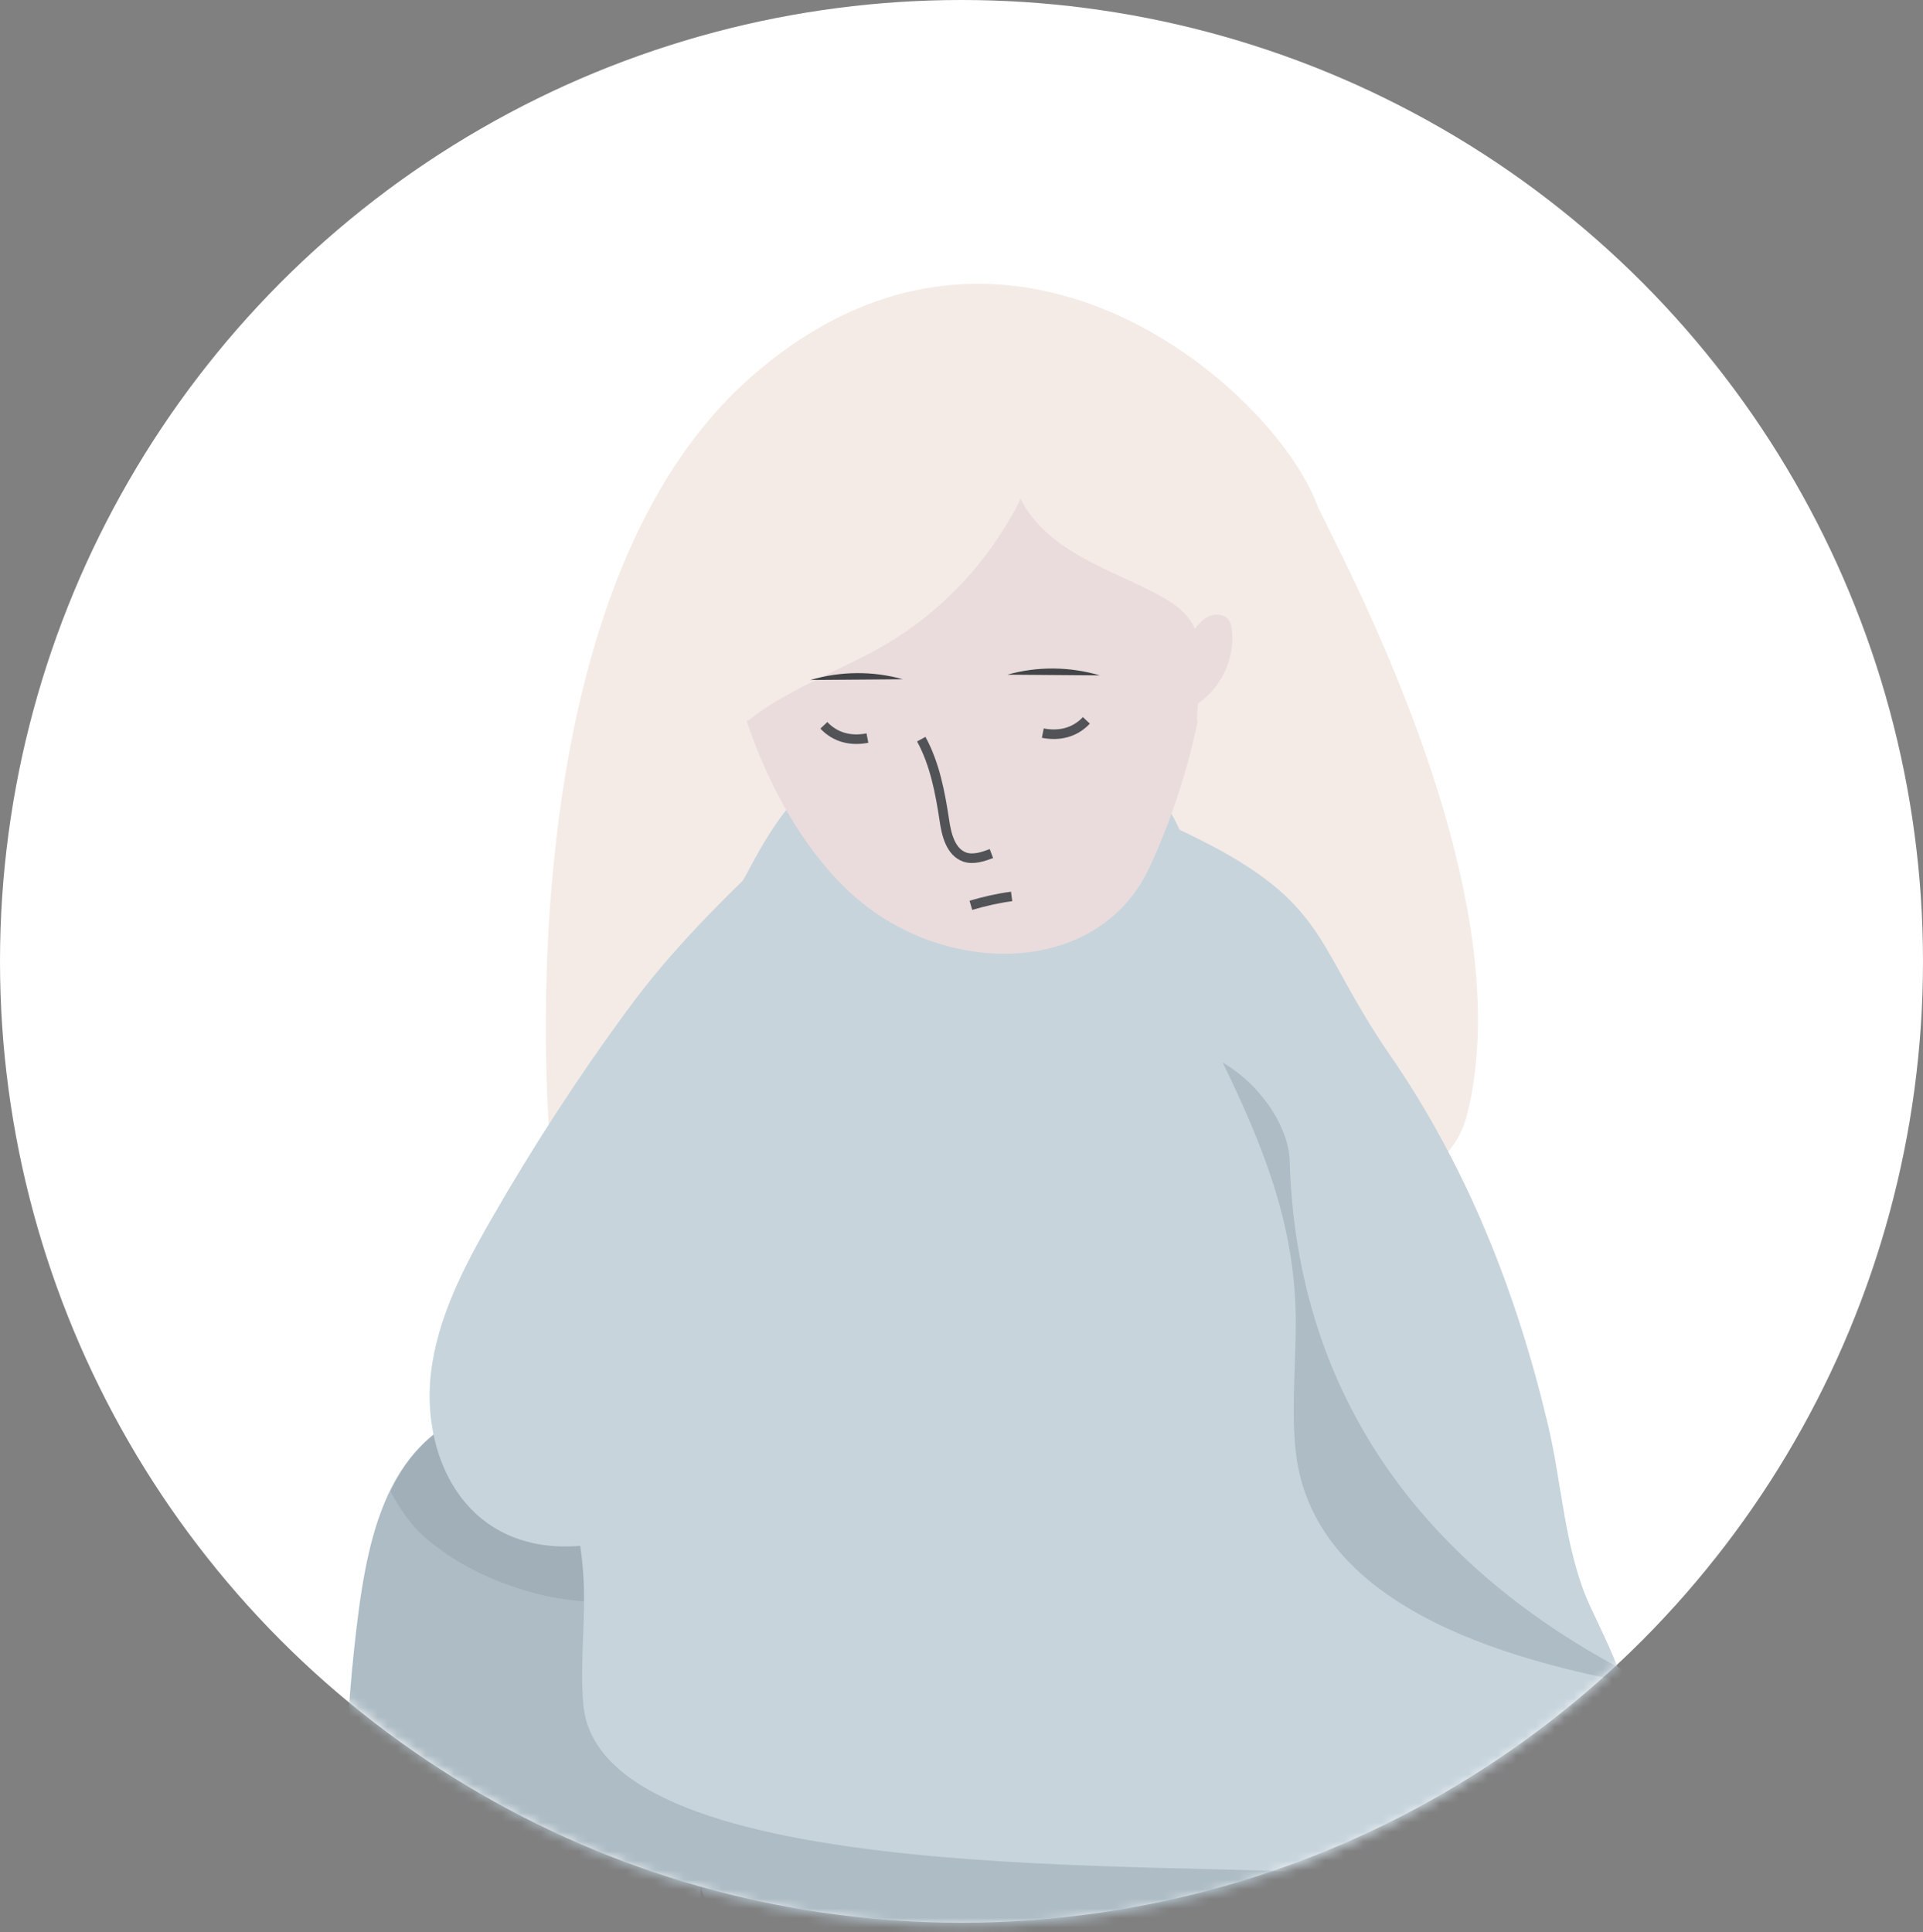 <?xml version="1.0" encoding="UTF-8"?> <svg xmlns="http://www.w3.org/2000/svg" width="201" height="202" viewBox="0 0 201 202" fill="none"><rect x="0" y="0" width="201" height="202" fill="#808080" stroke="none"/> <circle cx="100.5" cy="100.5" r="100.5" fill="white"></circle> <mask id="mask0" maskUnits="userSpaceOnUse" x="0" y="0" width="201" height="202"> <ellipse cx="100.618" cy="100.796" rx="100.123" ry="100.509" fill="white"></ellipse> </mask> <g mask="url(#mask0)"> <path d="M57.597 120.851C57.597 120.851 51.745 63.041 78.41 39.488C105.074 15.934 133.157 40.569 137.701 52.857C139.886 57.709 159.365 92.854 153.329 116.592C147.218 140.331 57.597 120.851 57.597 120.851Z" fill="#F4EBE6"></path> <path d="M240.609 232.97C235.804 219.757 225.566 210.539 215.106 203.296C185.869 182.972 150.165 173.358 117.491 183.981C103.113 171.647 87.737 160.892 71.659 151.981C64.858 148.206 57.207 144.694 50.036 147.328C39.983 150.971 38.209 161.331 37.026 172.305C35.659 184.903 35.843 197.677 36.952 210.319C38.32 226.21 41.129 241.881 44.123 257.508C45.675 257.64 47.227 257.771 48.817 257.771C49.334 257.771 49.815 257.859 50.332 257.903C50.85 257.947 51.33 258.035 51.848 258.079C52.956 258.21 54.065 258.342 55.174 258.474C57.54 258.737 59.905 259 62.308 259.088C63.564 259.132 64.784 259.132 66.041 259.088C66.226 257.42 66.263 255.708 66.447 254.04C68.776 235.604 73.063 220.02 73.248 197.15C73.211 200.311 89.216 218.089 115.532 230.38C122.185 233.497 134.678 234.155 141.405 237.272C138.078 239.993 136.193 244.163 135.269 248.729C134.53 252.372 132.941 258.649 136.452 260.537C145.064 265.146 153.713 269.755 162.547 273.793C174.892 279.412 187.68 283.977 200.876 285.514C210.781 286.655 223.533 287.972 231.775 279.544C242.605 268.394 246.301 248.597 240.609 232.97Z" fill="#ADBCC5"></path> <path d="M55.411 166.408C55.929 166.556 56.485 166.704 57.003 166.816C63.706 168.297 70.187 167.038 76.927 167.408C86.223 167.89 95.518 168.815 104.666 170.482C105.666 170.667 107.628 170.667 108.48 171.223C97 163.668 85.001 156.928 72.557 151.113C65.743 147.928 58.077 144.966 50.892 147.188C45.634 148.78 42.634 151.965 40.819 155.928C41.782 157.668 42.967 159.483 44.486 160.779C47.596 163.445 51.411 165.297 55.411 166.408Z" fill="#A0AFB8"></path> <path d="M81.63 88.23C75.705 93.859 70.261 99.154 65.484 105.709C60.373 112.672 55.669 119.93 51.374 127.411C48.485 132.448 45.707 137.781 45.041 143.558C44.374 149.335 46.152 155.742 50.892 159.186C56.706 163.371 65.076 161.816 71.001 157.816C76.927 153.816 81.186 147.854 86.037 142.595C97.555 130.041 113.627 122.523 123.664 108.598C129.922 99.895 124.515 85.526 117.479 78.119C112.516 72.934 101.74 73.86 95.74 76.749C90.963 79.045 87.074 82.86 83.297 86.6C82.704 87.192 82.186 87.711 81.63 88.23Z" fill="#C7D4DC"></path> <path d="M110.665 77.157C107.961 79.046 105.554 81.601 103.332 84.008L99.592 87.638C100.444 84.86 101.814 82.379 104.221 80.453C106.221 78.935 108.369 77.861 110.665 77.157Z" fill="#F28D6A"></path> <path d="M170.844 184.926C170.659 187.334 169.992 190 167.807 191.333C166.474 192.148 164.77 192.296 163.141 192.407C155.66 192.852 159.734 197.666 152.253 197.073C148.142 196.777 143.994 196.37 139.884 195.962C123.663 194.37 62.631 197.703 60.965 178.149C60.631 174.224 61.113 170.335 61.039 166.41C60.891 157.373 57.521 150.115 53.336 142.152C49.521 134.894 76.482 120.858 77.334 112.97C77.667 110.081 77.148 107.044 76.556 104.008C76 101.156 75.408 98.304 75.445 95.601L77.889 91.638C79.259 89.046 80.778 86.268 82.741 84.009C89.333 80.047 98.554 79.639 106.701 81.232C106.998 81.306 107.331 81.343 107.627 81.417C114.256 82.861 120.589 85.231 126.515 88.342C138.81 94.786 137.699 99.267 145.217 110.192C153.364 121.969 158.549 135.227 161.771 148.818C163.289 155.114 163.511 162.04 166.215 167.928C168.918 173.705 171.362 178.26 170.844 184.926Z" fill="#C7D4DC"></path> <path d="M134.811 121.598C134.811 118.042 131.959 113.524 127.812 111.08C131.996 119.746 135.292 127.782 135.44 137.707C135.478 142.151 134.996 146.595 135.366 151.04C136.663 167.445 156.328 173.593 173.4 176.445C152.106 166.372 135.7 148.929 134.811 121.598Z" fill="#ADBCC5"></path> <path d="M97.147 85.748C97.11 88.822 97.74 92.081 98.295 95.34C96.555 94.562 94.851 93.599 93.332 92.451L97.147 85.748Z" fill="#F28D6A"></path> <path d="M89.963 94.267C99.592 102.156 114.998 101.896 120.183 90.601C131.33 66.418 129.96 32.532 96 36.05C65.262 39.309 74.113 81.305 89.963 94.267Z" fill="#EADCDC"></path> <path d="M108.999 76.638C110.702 76.971 112.332 76.601 113.554 75.305" stroke="#515357" stroke-miterlimit="10"></path> <path d="M96.295 77.268C97.703 79.86 98.258 82.786 98.703 85.711C98.925 87.267 99.369 89.081 100.851 89.6C101.739 89.896 102.739 89.563 103.628 89.23" stroke="#515357" stroke-miterlimit="10"></path> <path d="M105.295 70.529C108.443 69.64 111.813 69.677 114.961 70.603L105.295 70.529Z" fill="#434448"></path> <path d="M105.702 53.974C102.369 59.862 97.407 64.788 91.444 68.01C87.556 70.121 81.963 72.343 78.482 75.12C78.297 75.268 78.075 75.416 77.853 75.379C77.705 75.342 77.594 75.231 77.482 75.12C76.038 73.528 75.335 70.935 74.372 68.972C73.483 67.121 73.112 64.751 72.816 62.714C72.298 59.307 72.335 55.788 73.001 52.381C73.186 51.529 73.372 50.641 73.631 49.789C75.927 42.308 81.963 35.827 89.593 34.013C97.11 32.235 105.184 33.457 112.479 35.716C117.294 37.234 122.404 39.382 125.663 43.382C128.7 47.123 130.663 51.863 131.107 56.64C131.552 61.343 131.774 66.269 129.774 70.713C128.848 72.787 127.219 74.639 125.108 75.416C125.145 73.787 125.404 72.083 125.256 70.454C125.108 69.158 125.293 67.676 125.071 66.38C124.701 64.528 123.034 63.269 121.367 62.343C118.701 60.862 115.812 59.788 113.183 58.307C110.517 56.825 107.998 54.862 106.665 52.122C106.406 52.752 106.073 53.381 105.702 53.974Z" fill="#F4EBE6"></path> <path d="M124.553 66.195C125.034 65.529 125.553 64.825 126.293 64.455C127.034 64.085 128.108 64.196 128.515 64.936C128.663 65.159 128.701 65.455 128.738 65.714C129.182 68.899 127.515 72.269 124.701 73.862L124.553 66.195Z" fill="#EADCDC"></path> <path d="M90.666 77.156C88.963 77.49 87.333 77.119 86.111 75.823" stroke="#515357" stroke-miterlimit="10"></path> <path d="M94.37 71.009C91.222 70.121 87.852 70.158 84.704 71.083L94.37 71.009Z" fill="#434448"></path> <path d="M101.481 94.638C102.888 94.23 104.296 93.897 105.74 93.712" stroke="#515357" stroke-miterlimit="10"></path> </g> </svg> 